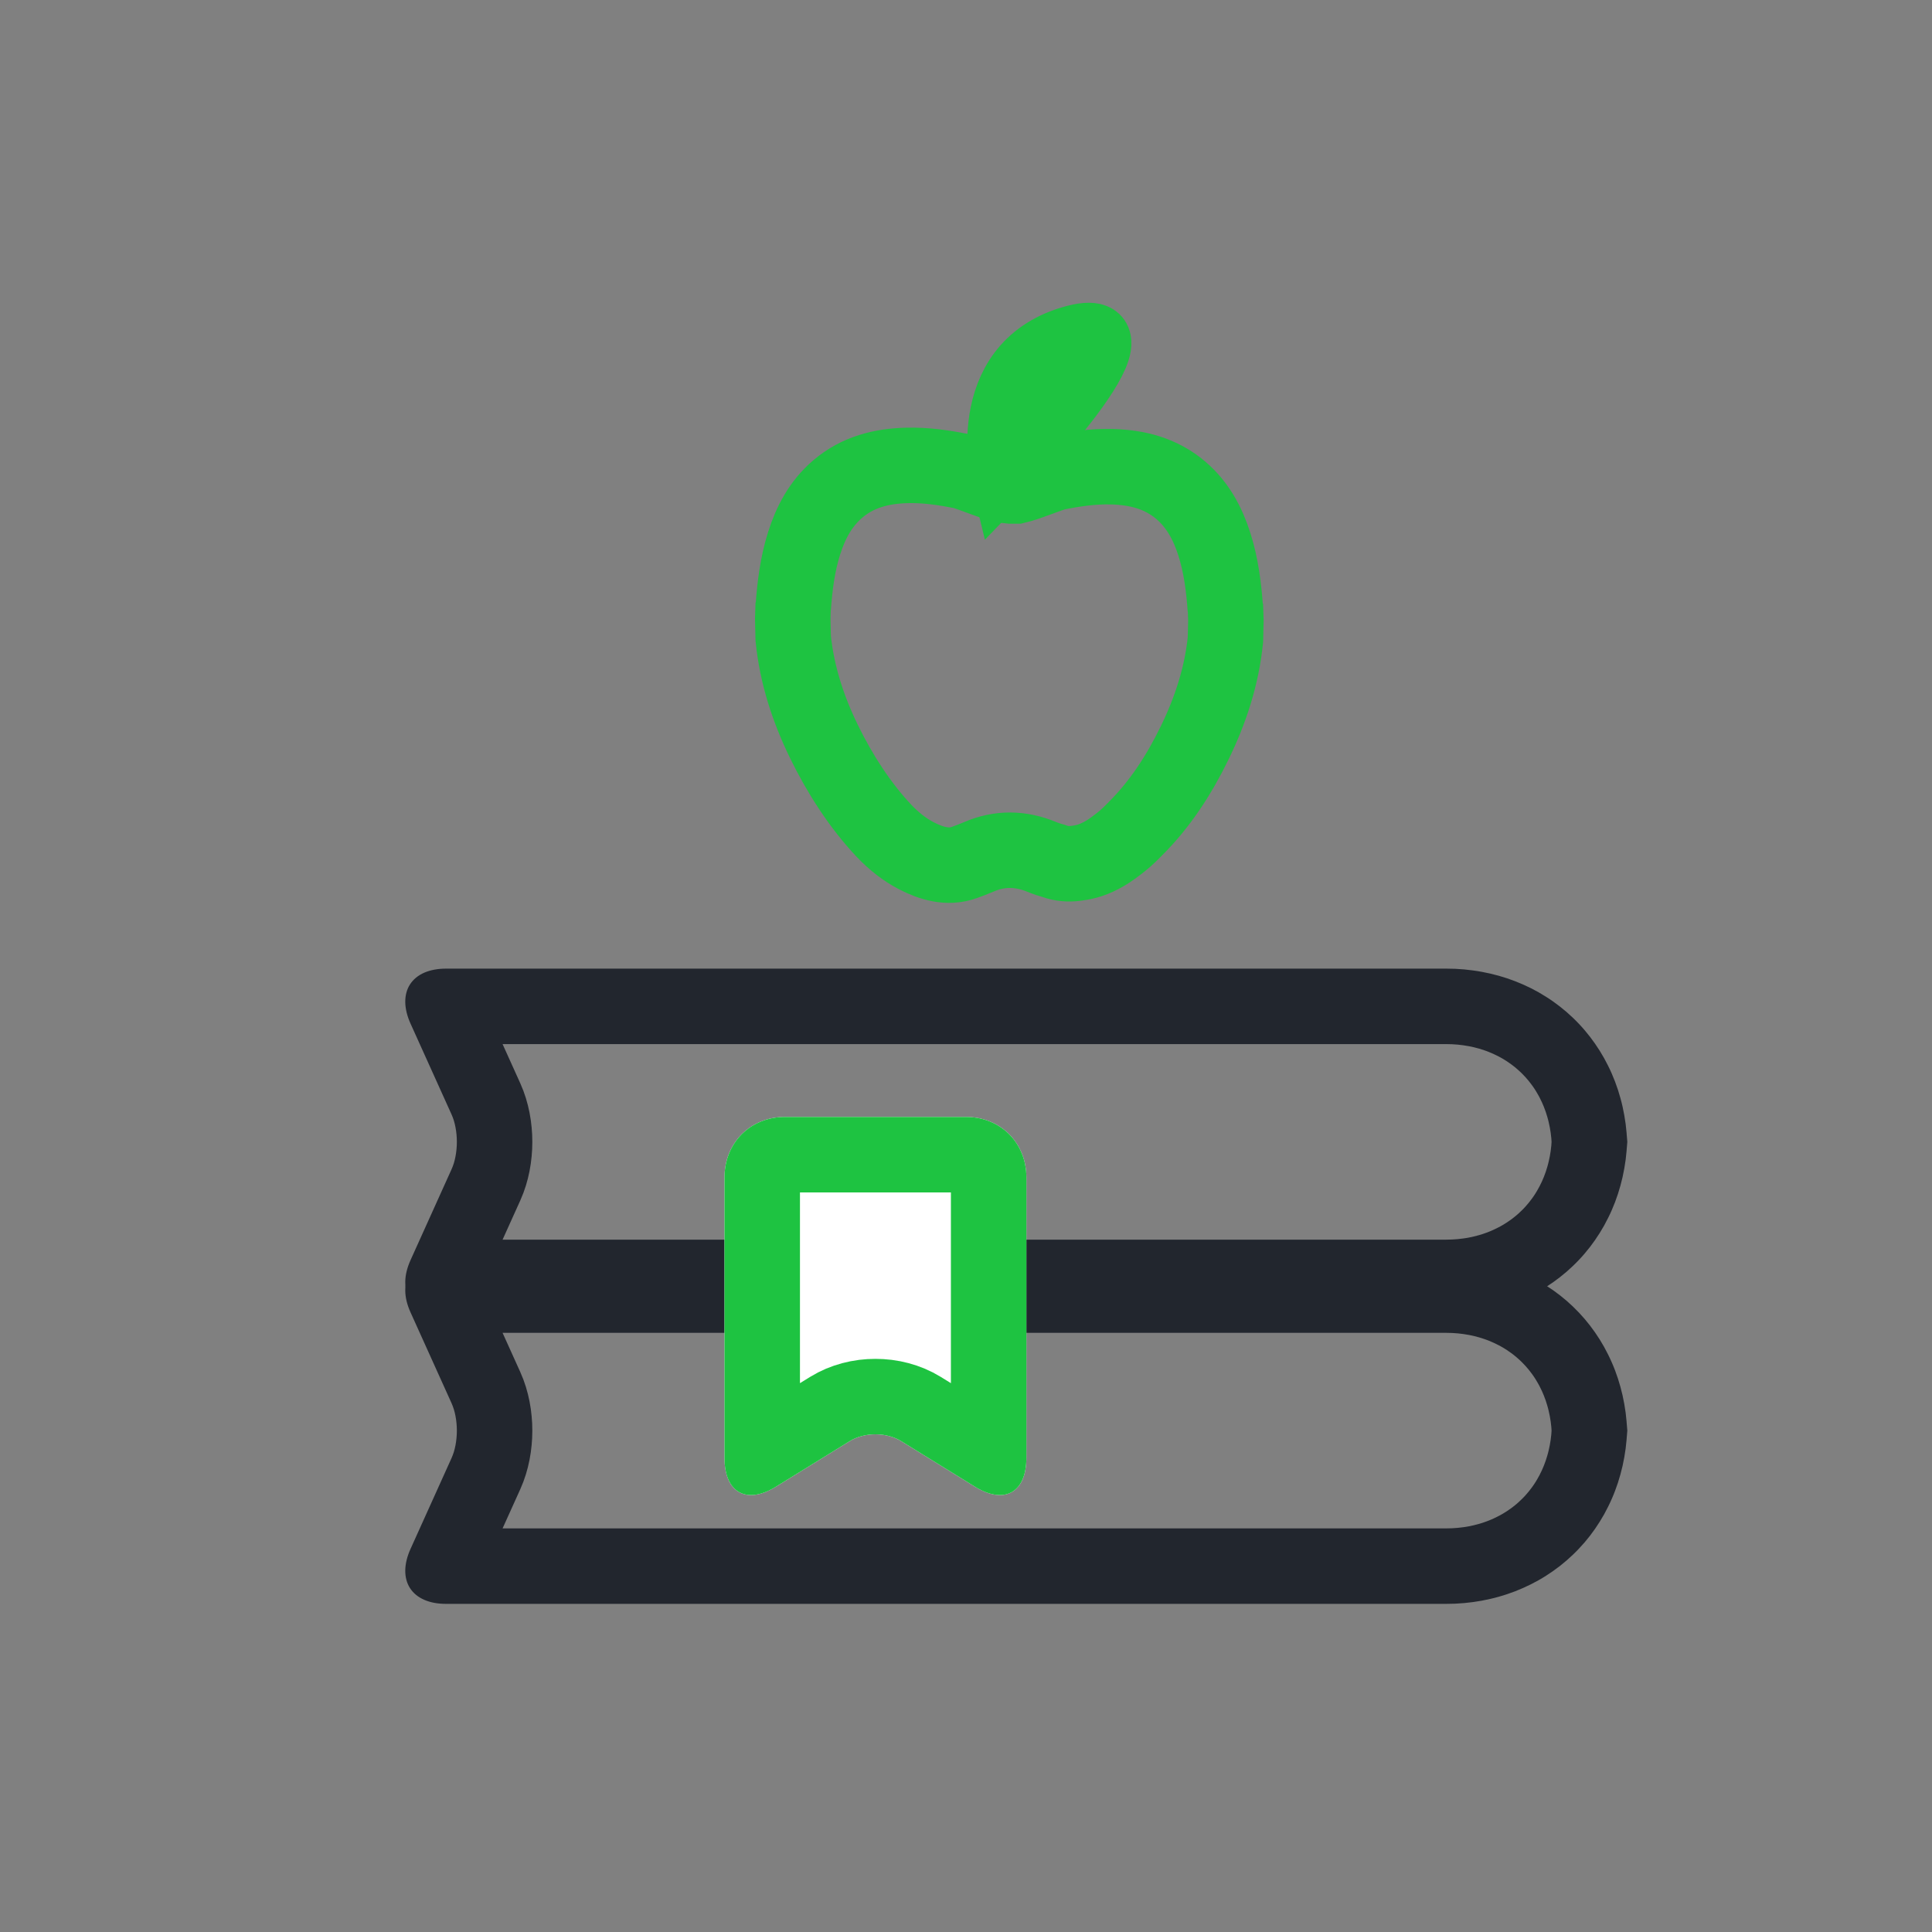 <?xml version="1.0" encoding="utf-8" ?>
<svg xmlns="http://www.w3.org/2000/svg" xmlns:xlink="http://www.w3.org/1999/xlink" width="64" height="64">
	<rect width="100%" height="100%" fill="#808080" stroke="none"/>
	<defs>
		<clipPath id="clip_0">
			<rect x="-661" y="-1428" width="1280" height="6538" clip-rule="evenodd"/>
		</clipPath>
	</defs>
	<g clip-path="url(#clip_0)">
		<path fill="none" stroke="rgb(30,195,65)" stroke-width="2.5" stroke-miterlimit="4" transform="translate(26.261 15.415)" d="M14.331 4.642L14.331 4.768C14.28 4.039 14.19 3.321 13.97 2.626C13.75 1.929 13.414 1.306 12.862 0.833C12.194 0.261 11.405 0.067 10.564 0.045C10.251 0.037 9.941 0.056 9.633 0.092C9.319 0.129 9.008 0.183 8.697 0.246C8.524 0.301 8.354 0.365 8.186 0.426C7.88 0.538 7.632 0.633 7.393 0.688C6.995 0.701 6.652 0.563 6.16 0.382C5.993 0.321 5.822 0.257 5.65 0.202C5.339 0.141 5.027 0.086 4.713 0.049C4.406 0.013 4.095 -0.006 3.782 0.002C2.942 0.024 2.152 0.217 1.484 0.79C0.932 1.263 0.596 1.885 0.376 2.583C0.156 3.278 0.067 3.997 0.015 4.724L0.015 4.598C0.008 4.761 0.003 4.923 0 5.088L0.015 5.731C0.138 6.944 0.509 8.074 1.035 9.152C1.548 10.204 2.225 11.263 3.021 12.105C3.356 12.458 3.713 12.736 4.096 12.934C4.588 13.188 5.135 13.353 5.676 13.159C5.839 13.1 6.002 13.039 6.16 12.971C6.857 12.669 7.551 12.683 8.248 12.971C8.386 13.028 8.518 13.07 8.648 13.106C8.656 13.109 8.663 13.112 8.672 13.115C8.905 13.199 9.139 13.213 9.37 13.185C9.386 13.184 9.402 13.181 9.418 13.179C9.446 13.175 9.474 13.172 9.502 13.166C9.817 13.119 10.131 12.995 10.466 12.778C10.557 12.719 10.646 12.654 10.735 12.586C10.922 12.448 11.103 12.29 11.277 12.111C11.281 12.107 11.285 12.103 11.289 12.099C11.302 12.086 11.315 12.075 11.327 12.062C11.335 12.054 11.342 12.044 11.35 12.037C12.169 11.223 12.797 10.254 13.312 9.197C13.838 8.119 14.21 6.988 14.333 5.775L14.348 5.132C14.344 4.966 14.339 4.804 14.331 4.642Z"/>
	</g>
	<defs>
		<clipPath id="clip_1">
			<rect x="-661" y="-1428" width="1280" height="6538" clip-rule="evenodd"/>
		</clipPath>
	</defs>
	<g clip-path="url(#clip_1)">
		<path fill="none" stroke="rgb(255,50,50)" stroke-width="1" stroke-miterlimit="4" transform="translate(33.03 16.306)" d=""/>
	</g>
	<defs>
		<clipPath id="clip_2">
			<rect x="-661" y="-1428" width="1280" height="6538" clip-rule="evenodd"/>
		</clipPath>
	</defs>
	<g clip-path="url(#clip_2)">
		<path fill="none" stroke="rgb(30,195,65)" stroke-width="2" stroke-miterlimit="4" transform="translate(32.956 11)" d="M0.209 4.886C0.209 4.886 -0.723 1.098 2.51 0.138C5.743 -0.822 0.209 4.886 0.209 4.886Z"/>
	</g>
	<defs>
		<clipPath id="clip_3">
			<path d="M47.907 41.652L14.776 41.652Q14.571 41.652 14.389 41.686Q14.207 41.72 14.054 41.787Q13.901 41.853 13.782 41.951Q13.664 42.048 13.583 42.173Q13.502 42.298 13.463 42.446Q13.423 42.594 13.425 42.761Q13.427 42.928 13.471 43.108Q13.515 43.288 13.6 43.475L14.957 46.48Q14.999 46.574 15.033 46.681Q15.066 46.788 15.088 46.904Q15.111 47.021 15.122 47.144Q15.134 47.267 15.134 47.391Q15.134 47.516 15.122 47.639Q15.111 47.762 15.088 47.879Q15.066 47.995 15.033 48.102Q14.999 48.209 14.957 48.303L13.6 51.308Q13.515 51.495 13.471 51.675Q13.427 51.855 13.425 52.022Q13.423 52.188 13.463 52.337Q13.502 52.485 13.583 52.61Q13.664 52.734 13.782 52.832Q13.901 52.929 14.054 52.996Q14.207 53.063 14.389 53.097Q14.571 53.13 14.776 53.13L47.907 53.13Q48.056 53.13 48.205 53.124Q48.353 53.117 48.501 53.104Q48.648 53.091 48.794 53.071Q48.94 53.051 49.084 53.025Q49.228 52.998 49.37 52.965Q49.512 52.933 49.651 52.893Q49.791 52.854 49.928 52.808Q50.064 52.763 50.198 52.711Q50.332 52.659 50.463 52.6Q50.594 52.542 50.721 52.478Q50.848 52.414 50.972 52.344Q51.096 52.274 51.215 52.198Q51.335 52.122 51.451 52.04Q51.566 51.959 51.678 51.872Q51.789 51.785 51.896 51.692Q52.002 51.6 52.104 51.502Q52.206 51.405 52.303 51.302Q52.4 51.2 52.492 51.093Q52.583 50.985 52.67 50.874Q52.756 50.762 52.837 50.646Q52.918 50.529 52.993 50.409Q53.068 50.289 53.138 50.165Q53.207 50.041 53.27 49.913Q53.334 49.785 53.391 49.654Q53.449 49.523 53.5 49.388Q53.551 49.254 53.596 49.117Q53.641 48.98 53.679 48.84Q53.718 48.7 53.75 48.558Q53.782 48.416 53.807 48.272Q53.833 48.127 53.852 47.981Q53.871 47.835 53.883 47.688Q53.896 47.54 53.902 47.391Q53.907 47.521 53.907 47.652L53.907 47.13Q53.907 47.261 53.902 47.391Q53.896 47.243 53.883 47.095Q53.871 46.947 53.852 46.801Q53.833 46.656 53.807 46.511Q53.782 46.367 53.75 46.225Q53.718 46.083 53.679 45.943Q53.641 45.803 53.596 45.666Q53.551 45.529 53.5 45.394Q53.449 45.26 53.391 45.129Q53.334 44.998 53.27 44.87Q53.207 44.742 53.138 44.618Q53.068 44.494 52.993 44.373Q52.918 44.253 52.837 44.137Q52.756 44.021 52.67 43.909Q52.583 43.797 52.492 43.69Q52.4 43.583 52.303 43.48Q52.206 43.378 52.104 43.28Q52.002 43.183 51.896 43.09Q51.789 42.998 51.678 42.911Q51.566 42.824 51.451 42.742Q51.335 42.661 51.215 42.585Q51.096 42.509 50.972 42.439Q50.848 42.369 50.721 42.304Q50.594 42.24 50.463 42.182Q50.332 42.124 50.198 42.072Q50.064 42.02 49.928 41.974Q49.791 41.929 49.651 41.889Q49.512 41.85 49.37 41.817Q49.228 41.784 49.084 41.758Q48.94 41.732 48.794 41.712Q48.648 41.692 48.501 41.679Q48.353 41.666 48.205 41.659Q48.056 41.652 47.907 41.652Z" clip-rule="evenodd"/>
		</clipPath>
	</defs>
	<g clip-path="url(#clip_3)">
		<path fill="none" stroke="rgb(34,38,46)" stroke-width="5" stroke-miterlimit="4" transform="translate(13.826 41.652)" d="M0.95 0L34.081 0Q34.234 0 34.387 0.007Q34.539 0.014 34.691 0.028Q34.842 0.042 34.992 0.063Q35.141 0.084 35.289 0.112Q35.437 0.139 35.582 0.174Q35.728 0.209 35.871 0.25Q36.014 0.292 36.154 0.34Q36.294 0.388 36.431 0.443Q36.567 0.498 36.701 0.559Q36.834 0.62 36.964 0.688Q37.094 0.755 37.22 0.829Q37.346 0.903 37.468 0.983Q37.589 1.063 37.706 1.149Q37.824 1.235 37.936 1.326Q38.049 1.418 38.156 1.515Q38.264 1.612 38.366 1.714Q38.469 1.817 38.566 1.924Q38.663 2.032 38.755 2.144Q38.846 2.257 38.932 2.374Q39.018 2.491 39.098 2.613Q39.178 2.735 39.251 2.861Q39.325 2.986 39.393 3.116Q39.46 3.246 39.522 3.38Q39.583 3.513 39.638 3.65Q39.692 3.787 39.741 3.927Q39.789 4.067 39.83 4.21Q39.872 4.353 39.906 4.498Q39.941 4.644 39.969 4.791Q39.997 4.939 40.018 5.089Q40.039 5.238 40.053 5.39Q40.066 5.541 40.074 5.694Q40.081 5.846 40.081 6L40.081 5.478Q40.081 5.632 40.074 5.785Q40.066 5.937 40.053 6.089Q40.039 6.24 40.018 6.39Q39.997 6.539 39.969 6.687Q39.941 6.835 39.906 6.98Q39.872 7.125 39.83 7.268Q39.789 7.411 39.741 7.551Q39.692 7.691 39.638 7.828Q39.583 7.965 39.522 8.099Q39.46 8.232 39.393 8.362Q39.325 8.492 39.251 8.618Q39.178 8.744 39.098 8.865Q39.018 8.987 38.932 9.104Q38.846 9.221 38.755 9.334Q38.663 9.446 38.566 9.554Q38.469 9.662 38.366 9.764Q38.264 9.866 38.156 9.964Q38.049 10.061 37.936 10.152Q37.824 10.244 37.706 10.33Q37.589 10.415 37.468 10.495Q37.346 10.575 37.22 10.649Q37.094 10.723 36.964 10.79Q36.834 10.858 36.701 10.919Q36.567 10.981 36.431 11.035Q36.294 11.09 36.154 11.138Q36.014 11.187 35.871 11.228Q35.728 11.269 35.582 11.304Q35.437 11.339 35.289 11.367Q35.141 11.395 34.992 11.415Q34.842 11.436 34.691 11.45Q34.539 11.464 34.387 11.471Q34.234 11.478 34.081 11.478L0.95 11.478Q0.848 11.478 0.75 11.47Q0.653 11.461 0.563 11.444Q0.472 11.427 0.388 11.402Q0.304 11.377 0.228 11.344Q0.151 11.31 0.083 11.269Q0.015 11.228 -0.044 11.18Q-0.103 11.131 -0.153 11.075Q-0.203 11.02 -0.243 10.957Q-0.283 10.895 -0.314 10.827Q-0.344 10.758 -0.364 10.684Q-0.384 10.611 -0.393 10.532Q-0.402 10.453 -0.401 10.37Q-0.4 10.286 -0.389 10.199Q-0.377 10.113 -0.355 10.023Q-0.333 9.933 -0.301 9.841Q-0.269 9.749 -0.227 9.656L1.131 6.65Q1.173 6.557 1.206 6.45Q1.239 6.343 1.262 6.226Q1.285 6.109 1.296 5.987Q1.308 5.864 1.308 5.739Q1.308 5.614 1.296 5.492Q1.285 5.369 1.262 5.252Q1.239 5.135 1.206 5.028Q1.173 4.921 1.131 4.828L-0.227 1.823Q-0.269 1.729 -0.301 1.637Q-0.333 1.545 -0.355 1.455Q-0.377 1.366 -0.389 1.279Q-0.4 1.192 -0.401 1.109Q-0.402 1.026 -0.393 0.947Q-0.384 0.868 -0.364 0.794Q-0.344 0.72 -0.314 0.651Q-0.283 0.583 -0.243 0.521Q-0.203 0.458 -0.153 0.403Q-0.103 0.347 -0.044 0.299Q0.015 0.25 0.083 0.209Q0.151 0.168 0.228 0.135Q0.304 0.101 0.388 0.076Q0.472 0.051 0.563 0.034Q0.653 0.017 0.75 0.008Q0.848 0 0.95 0Z"/>
	</g>
	<defs>
		<clipPath id="clip_4">
			<path d="M47.907 32.087L14.776 32.087Q14.571 32.087 14.389 32.121Q14.207 32.155 14.054 32.221Q13.901 32.288 13.782 32.386Q13.664 32.483 13.583 32.608Q13.502 32.733 13.463 32.881Q13.423 33.029 13.425 33.196Q13.427 33.362 13.471 33.542Q13.515 33.722 13.6 33.91L14.957 36.915Q14.999 37.008 15.033 37.115Q15.066 37.222 15.088 37.339Q15.111 37.456 15.122 37.578Q15.134 37.701 15.134 37.826Q15.134 37.951 15.122 38.074Q15.111 38.196 15.088 38.313Q15.066 38.43 15.033 38.537Q14.999 38.644 14.957 38.737L13.6 41.742Q13.515 41.93 13.471 42.11Q13.427 42.29 13.425 42.456Q13.423 42.623 13.463 42.771Q13.502 42.92 13.583 43.044Q13.664 43.169 13.782 43.267Q13.901 43.364 14.054 43.431Q14.207 43.497 14.389 43.531Q14.571 43.565 14.776 43.565L47.907 43.565Q48.056 43.565 48.205 43.559Q48.353 43.552 48.501 43.539Q48.648 43.525 48.794 43.506Q48.94 43.486 49.084 43.459Q49.228 43.433 49.37 43.4Q49.512 43.367 49.651 43.328Q49.791 43.289 49.928 43.243Q50.064 43.197 50.198 43.145Q50.332 43.093 50.463 43.035Q50.594 42.977 50.721 42.913Q50.848 42.849 50.972 42.779Q51.096 42.709 51.215 42.633Q51.335 42.557 51.451 42.475Q51.566 42.394 51.678 42.306Q51.789 42.219 51.896 42.127Q52.002 42.035 52.104 41.937Q52.206 41.84 52.303 41.737Q52.4 41.635 52.492 41.527Q52.583 41.42 52.67 41.308Q52.756 41.196 52.837 41.08Q52.918 40.964 52.993 40.844Q53.068 40.724 53.138 40.599Q53.207 40.475 53.27 40.347Q53.334 40.22 53.391 40.089Q53.449 39.957 53.5 39.823Q53.551 39.689 53.596 39.551Q53.641 39.414 53.679 39.275Q53.718 39.135 53.75 38.992Q53.782 38.85 53.807 38.706Q53.833 38.562 53.852 38.416Q53.871 38.27 53.883 38.122Q53.896 37.975 53.902 37.826Q53.907 37.956 53.907 38.087L53.907 37.565Q53.907 37.696 53.902 37.826Q53.896 37.677 53.883 37.53Q53.871 37.382 53.852 37.236Q53.833 37.09 53.807 36.946Q53.782 36.802 53.75 36.66Q53.718 36.517 53.679 36.378Q53.641 36.238 53.596 36.1Q53.551 35.963 53.5 35.829Q53.449 35.695 53.391 35.563Q53.334 35.432 53.27 35.304Q53.207 35.177 53.138 35.053Q53.068 34.928 52.993 34.808Q52.918 34.688 52.837 34.572Q52.756 34.456 52.67 34.344Q52.583 34.232 52.492 34.125Q52.4 34.017 52.303 33.915Q52.206 33.812 52.104 33.715Q52.002 33.617 51.896 33.525Q51.789 33.433 51.678 33.346Q51.566 33.258 51.451 33.177Q51.335 33.095 51.215 33.02Q51.096 32.944 50.972 32.873Q50.848 32.803 50.721 32.739Q50.594 32.675 50.463 32.617Q50.332 32.559 50.198 32.507Q50.064 32.455 49.928 32.409Q49.791 32.364 49.651 32.324Q49.512 32.285 49.37 32.252Q49.228 32.219 49.084 32.193Q48.94 32.166 48.794 32.147Q48.648 32.127 48.501 32.113Q48.353 32.1 48.205 32.093Q48.056 32.087 47.907 32.087Z" clip-rule="evenodd"/>
		</clipPath>
	</defs>
	<g clip-path="url(#clip_4)">
		<path fill="none" stroke="rgb(34,38,46)" stroke-width="5" stroke-miterlimit="4" transform="translate(13.826 32.087)" d="M0.95 0L34.081 0Q34.234 0 34.387 0.007Q34.539 0.014 34.691 0.028Q34.842 0.042 34.992 0.063Q35.141 0.084 35.289 0.112Q35.437 0.139 35.582 0.174Q35.728 0.209 35.871 0.25Q36.014 0.292 36.154 0.34Q36.294 0.388 36.431 0.443Q36.567 0.498 36.701 0.559Q36.834 0.62 36.964 0.688Q37.094 0.755 37.22 0.829Q37.346 0.903 37.468 0.983Q37.589 1.063 37.706 1.149Q37.824 1.235 37.936 1.326Q38.049 1.418 38.156 1.515Q38.264 1.612 38.366 1.714Q38.469 1.817 38.566 1.924Q38.663 2.032 38.755 2.144Q38.846 2.257 38.932 2.374Q39.018 2.491 39.098 2.613Q39.178 2.735 39.251 2.861Q39.325 2.986 39.393 3.116Q39.46 3.246 39.522 3.38Q39.583 3.513 39.638 3.65Q39.692 3.787 39.741 3.927Q39.789 4.067 39.83 4.21Q39.872 4.353 39.906 4.498Q39.941 4.644 39.969 4.791Q39.997 4.939 40.018 5.089Q40.039 5.238 40.053 5.39Q40.066 5.541 40.074 5.694Q40.081 5.846 40.081 6L40.081 5.478Q40.081 5.632 40.074 5.785Q40.066 5.937 40.053 6.089Q40.039 6.24 40.018 6.39Q39.997 6.539 39.969 6.687Q39.941 6.835 39.906 6.98Q39.872 7.125 39.83 7.268Q39.789 7.411 39.741 7.551Q39.692 7.691 39.638 7.828Q39.583 7.965 39.522 8.099Q39.46 8.232 39.393 8.362Q39.325 8.492 39.251 8.618Q39.178 8.744 39.098 8.865Q39.018 8.987 38.932 9.104Q38.846 9.221 38.755 9.334Q38.663 9.446 38.566 9.554Q38.469 9.662 38.366 9.764Q38.264 9.866 38.156 9.964Q38.049 10.061 37.936 10.152Q37.824 10.244 37.706 10.33Q37.589 10.415 37.468 10.495Q37.346 10.575 37.22 10.649Q37.094 10.723 36.964 10.79Q36.834 10.858 36.701 10.919Q36.567 10.981 36.431 11.035Q36.294 11.09 36.154 11.138Q36.014 11.187 35.871 11.228Q35.728 11.269 35.582 11.304Q35.437 11.339 35.289 11.367Q35.141 11.395 34.992 11.415Q34.842 11.436 34.691 11.45Q34.539 11.464 34.387 11.471Q34.234 11.478 34.081 11.478L0.95 11.478Q0.848 11.478 0.75 11.47Q0.653 11.461 0.563 11.444Q0.472 11.427 0.388 11.402Q0.304 11.377 0.228 11.344Q0.151 11.31 0.083 11.269Q0.015 11.228 -0.044 11.18Q-0.103 11.131 -0.153 11.075Q-0.203 11.02 -0.243 10.957Q-0.283 10.895 -0.314 10.827Q-0.344 10.758 -0.364 10.684Q-0.384 10.611 -0.393 10.532Q-0.402 10.453 -0.401 10.37Q-0.4 10.286 -0.389 10.199Q-0.377 10.113 -0.355 10.023Q-0.333 9.933 -0.301 9.841Q-0.269 9.749 -0.227 9.656L1.131 6.65Q1.173 6.557 1.206 6.45Q1.239 6.343 1.262 6.226Q1.285 6.109 1.296 5.987Q1.308 5.864 1.308 5.739Q1.308 5.614 1.296 5.492Q1.285 5.369 1.262 5.252Q1.239 5.135 1.206 5.028Q1.173 4.921 1.131 4.828L-0.227 1.823Q-0.269 1.729 -0.301 1.637Q-0.333 1.545 -0.355 1.455Q-0.377 1.366 -0.389 1.279Q-0.4 1.192 -0.401 1.109Q-0.402 1.026 -0.393 0.947Q-0.384 0.868 -0.364 0.794Q-0.344 0.72 -0.314 0.651Q-0.283 0.583 -0.243 0.521Q-0.203 0.458 -0.153 0.403Q-0.103 0.347 -0.044 0.299Q0.015 0.25 0.083 0.209Q0.151 0.168 0.228 0.135Q0.304 0.101 0.388 0.076Q0.472 0.051 0.563 0.034Q0.653 0.017 0.75 0.008Q0.848 0 0.95 0Z"/>
	</g>
	<defs>
		<clipPath id="clip_5">
			<rect x="-661" y="-1428" width="1280" height="6538" clip-rule="evenodd"/>
		</clipPath>
	</defs>
	<g clip-path="url(#clip_5)">
		<path fill="rgb(255,255,255)" stroke="none" transform="translate(24 37)" d="M2 0L8 0Q8.103 0 8.203 0.009Q8.304 0.019 8.403 0.037Q8.501 0.056 8.597 0.083Q8.692 0.111 8.783 0.148Q8.875 0.184 8.961 0.229Q9.048 0.274 9.129 0.328Q9.21 0.381 9.285 0.442Q9.36 0.503 9.429 0.571Q9.497 0.64 9.558 0.715Q9.619 0.79 9.672 0.871Q9.726 0.952 9.771 1.039Q9.816 1.125 9.852 1.217Q9.889 1.308 9.917 1.403Q9.944 1.499 9.963 1.597Q9.981 1.696 9.991 1.797Q10 1.897 10 2L10 11.301Q10 11.403 9.992 11.499Q9.984 11.595 9.968 11.684Q9.953 11.773 9.929 11.854Q9.905 11.934 9.874 12.007Q9.843 12.079 9.805 12.142Q9.767 12.205 9.721 12.258Q9.676 12.311 9.624 12.354Q9.572 12.397 9.514 12.429Q9.456 12.462 9.392 12.483Q9.328 12.505 9.259 12.516Q9.19 12.526 9.116 12.526Q9.042 12.525 8.965 12.514Q8.887 12.503 8.806 12.48Q8.725 12.458 8.641 12.425Q8.557 12.391 8.471 12.348Q8.386 12.304 8.298 12.25L5.851 10.739Q5.763 10.685 5.664 10.643Q5.564 10.601 5.455 10.572Q5.346 10.543 5.231 10.528Q5.117 10.514 5 10.514Q4.883 10.514 4.769 10.528Q4.654 10.543 4.545 10.572Q4.436 10.601 4.336 10.643Q4.237 10.685 4.149 10.739L1.702 12.25Q1.614 12.304 1.529 12.348Q1.443 12.391 1.359 12.425Q1.275 12.458 1.194 12.48Q1.113 12.503 1.035 12.514Q0.958 12.525 0.884 12.526Q0.81 12.526 0.741 12.516Q0.672 12.505 0.608 12.483Q0.544 12.462 0.486 12.429Q0.428 12.397 0.376 12.354Q0.324 12.311 0.279 12.258Q0.233 12.205 0.195 12.142Q0.157 12.079 0.126 12.007Q0.095 11.934 0.071 11.854Q0.047 11.773 0.032 11.684Q0.016 11.595 0.008 11.499Q0 11.403 0 11.301L0 2Q0 1.897 0.009 1.797Q0.019 1.696 0.037 1.597Q0.056 1.499 0.083 1.403Q0.111 1.308 0.148 1.217Q0.184 1.125 0.229 1.039Q0.274 0.952 0.328 0.871Q0.381 0.79 0.442 0.715Q0.503 0.64 0.571 0.571Q0.64 0.503 0.715 0.442Q0.79 0.381 0.871 0.328Q0.952 0.274 1.039 0.229Q1.125 0.184 1.217 0.148Q1.308 0.111 1.403 0.083Q1.499 0.056 1.597 0.037Q1.696 0.019 1.797 0.009Q1.897 0 2 0Z"/>
	</g>
	<defs>
		<clipPath id="clip_6">
			<path d="M32 37L26 37Q25.898 37 25.797 37.009Q25.696 37.019 25.597 37.037Q25.499 37.056 25.403 37.083Q25.308 37.111 25.217 37.148Q25.125 37.184 25.039 37.229Q24.952 37.274 24.871 37.328Q24.79 37.381 24.715 37.442Q24.64 37.503 24.571 37.571Q24.503 37.64 24.442 37.715Q24.381 37.79 24.328 37.871Q24.274 37.952 24.229 38.039Q24.184 38.125 24.148 38.217Q24.111 38.308 24.083 38.403Q24.056 38.499 24.037 38.597Q24.019 38.696 24.009 38.797Q24 38.898 24 39L24 48.301Q24 48.506 24.032 48.684Q24.063 48.862 24.126 49.007Q24.188 49.151 24.279 49.258Q24.37 49.364 24.486 49.429Q24.603 49.494 24.741 49.516Q24.88 49.537 25.035 49.514Q25.191 49.491 25.359 49.425Q25.527 49.358 25.702 49.25L28.149 47.739Q28.236 47.685 28.336 47.643Q28.436 47.601 28.545 47.572Q28.654 47.543 28.769 47.528Q28.884 47.514 29 47.514Q29.116 47.514 29.231 47.528Q29.346 47.543 29.455 47.572Q29.564 47.601 29.664 47.643Q29.764 47.685 29.851 47.739L32.298 49.25Q32.473 49.358 32.641 49.425Q32.809 49.491 32.965 49.514Q33.12 49.537 33.259 49.516Q33.397 49.494 33.514 49.429Q33.63 49.364 33.721 49.258Q33.812 49.151 33.874 49.007Q33.937 48.862 33.968 48.684Q34 48.506 34 48.301L34 39Q34 38.898 33.991 38.797Q33.981 38.696 33.963 38.597Q33.944 38.499 33.917 38.403Q33.889 38.308 33.852 38.217Q33.816 38.125 33.771 38.039Q33.726 37.952 33.672 37.871Q33.619 37.79 33.558 37.715Q33.497 37.64 33.429 37.571Q33.36 37.503 33.285 37.442Q33.21 37.381 33.129 37.328Q33.048 37.274 32.961 37.229Q32.875 37.184 32.783 37.148Q32.692 37.111 32.597 37.083Q32.501 37.056 32.403 37.037Q32.304 37.019 32.203 37.009Q32.102 37 32 37Z" clip-rule="evenodd"/>
		</clipPath>
	</defs>
	<g clip-path="url(#clip_6)">
		<path fill="none" stroke="rgb(30,195,65)" stroke-width="5" stroke-miterlimit="4" transform="translate(24 37)" d="M2 0L8 0Q8.103 0 8.203 0.009Q8.304 0.019 8.403 0.037Q8.501 0.056 8.597 0.083Q8.692 0.111 8.783 0.148Q8.875 0.184 8.961 0.229Q9.048 0.274 9.129 0.328Q9.21 0.381 9.285 0.442Q9.36 0.503 9.429 0.571Q9.497 0.64 9.558 0.715Q9.619 0.79 9.672 0.871Q9.726 0.952 9.771 1.039Q9.816 1.125 9.852 1.217Q9.889 1.308 9.917 1.403Q9.944 1.499 9.963 1.597Q9.981 1.696 9.991 1.797Q10 1.897 10 2L10 11.301Q10 11.403 9.992 11.499Q9.984 11.595 9.968 11.684Q9.953 11.773 9.929 11.854Q9.905 11.934 9.874 12.007Q9.843 12.079 9.805 12.142Q9.767 12.205 9.721 12.258Q9.676 12.311 9.624 12.354Q9.572 12.397 9.514 12.429Q9.456 12.462 9.392 12.483Q9.328 12.505 9.259 12.516Q9.19 12.526 9.116 12.526Q9.042 12.525 8.965 12.514Q8.887 12.503 8.806 12.48Q8.725 12.458 8.641 12.425Q8.557 12.391 8.471 12.348Q8.386 12.304 8.298 12.25L5.851 10.739Q5.763 10.685 5.664 10.643Q5.564 10.601 5.455 10.572Q5.346 10.543 5.231 10.528Q5.117 10.514 5 10.514Q4.883 10.514 4.769 10.528Q4.654 10.543 4.545 10.572Q4.436 10.601 4.336 10.643Q4.237 10.685 4.149 10.739L1.702 12.25Q1.614 12.304 1.529 12.348Q1.443 12.391 1.359 12.425Q1.275 12.458 1.194 12.48Q1.113 12.503 1.035 12.514Q0.958 12.525 0.884 12.526Q0.81 12.526 0.741 12.516Q0.672 12.505 0.608 12.483Q0.544 12.462 0.486 12.429Q0.428 12.397 0.376 12.354Q0.324 12.311 0.279 12.258Q0.233 12.205 0.195 12.142Q0.157 12.079 0.126 12.007Q0.095 11.934 0.071 11.854Q0.047 11.773 0.032 11.684Q0.016 11.595 0.008 11.499Q0 11.403 0 11.301L0 2Q0 1.897 0.009 1.797Q0.019 1.696 0.037 1.597Q0.056 1.499 0.083 1.403Q0.111 1.308 0.148 1.217Q0.184 1.125 0.229 1.039Q0.274 0.952 0.328 0.871Q0.381 0.79 0.442 0.715Q0.503 0.64 0.571 0.571Q0.64 0.503 0.715 0.442Q0.79 0.381 0.871 0.328Q0.952 0.274 1.039 0.229Q1.125 0.184 1.217 0.148Q1.308 0.111 1.403 0.083Q1.499 0.056 1.597 0.037Q1.696 0.019 1.797 0.009Q1.897 0 2 0Z"/>
	</g>
</svg>
